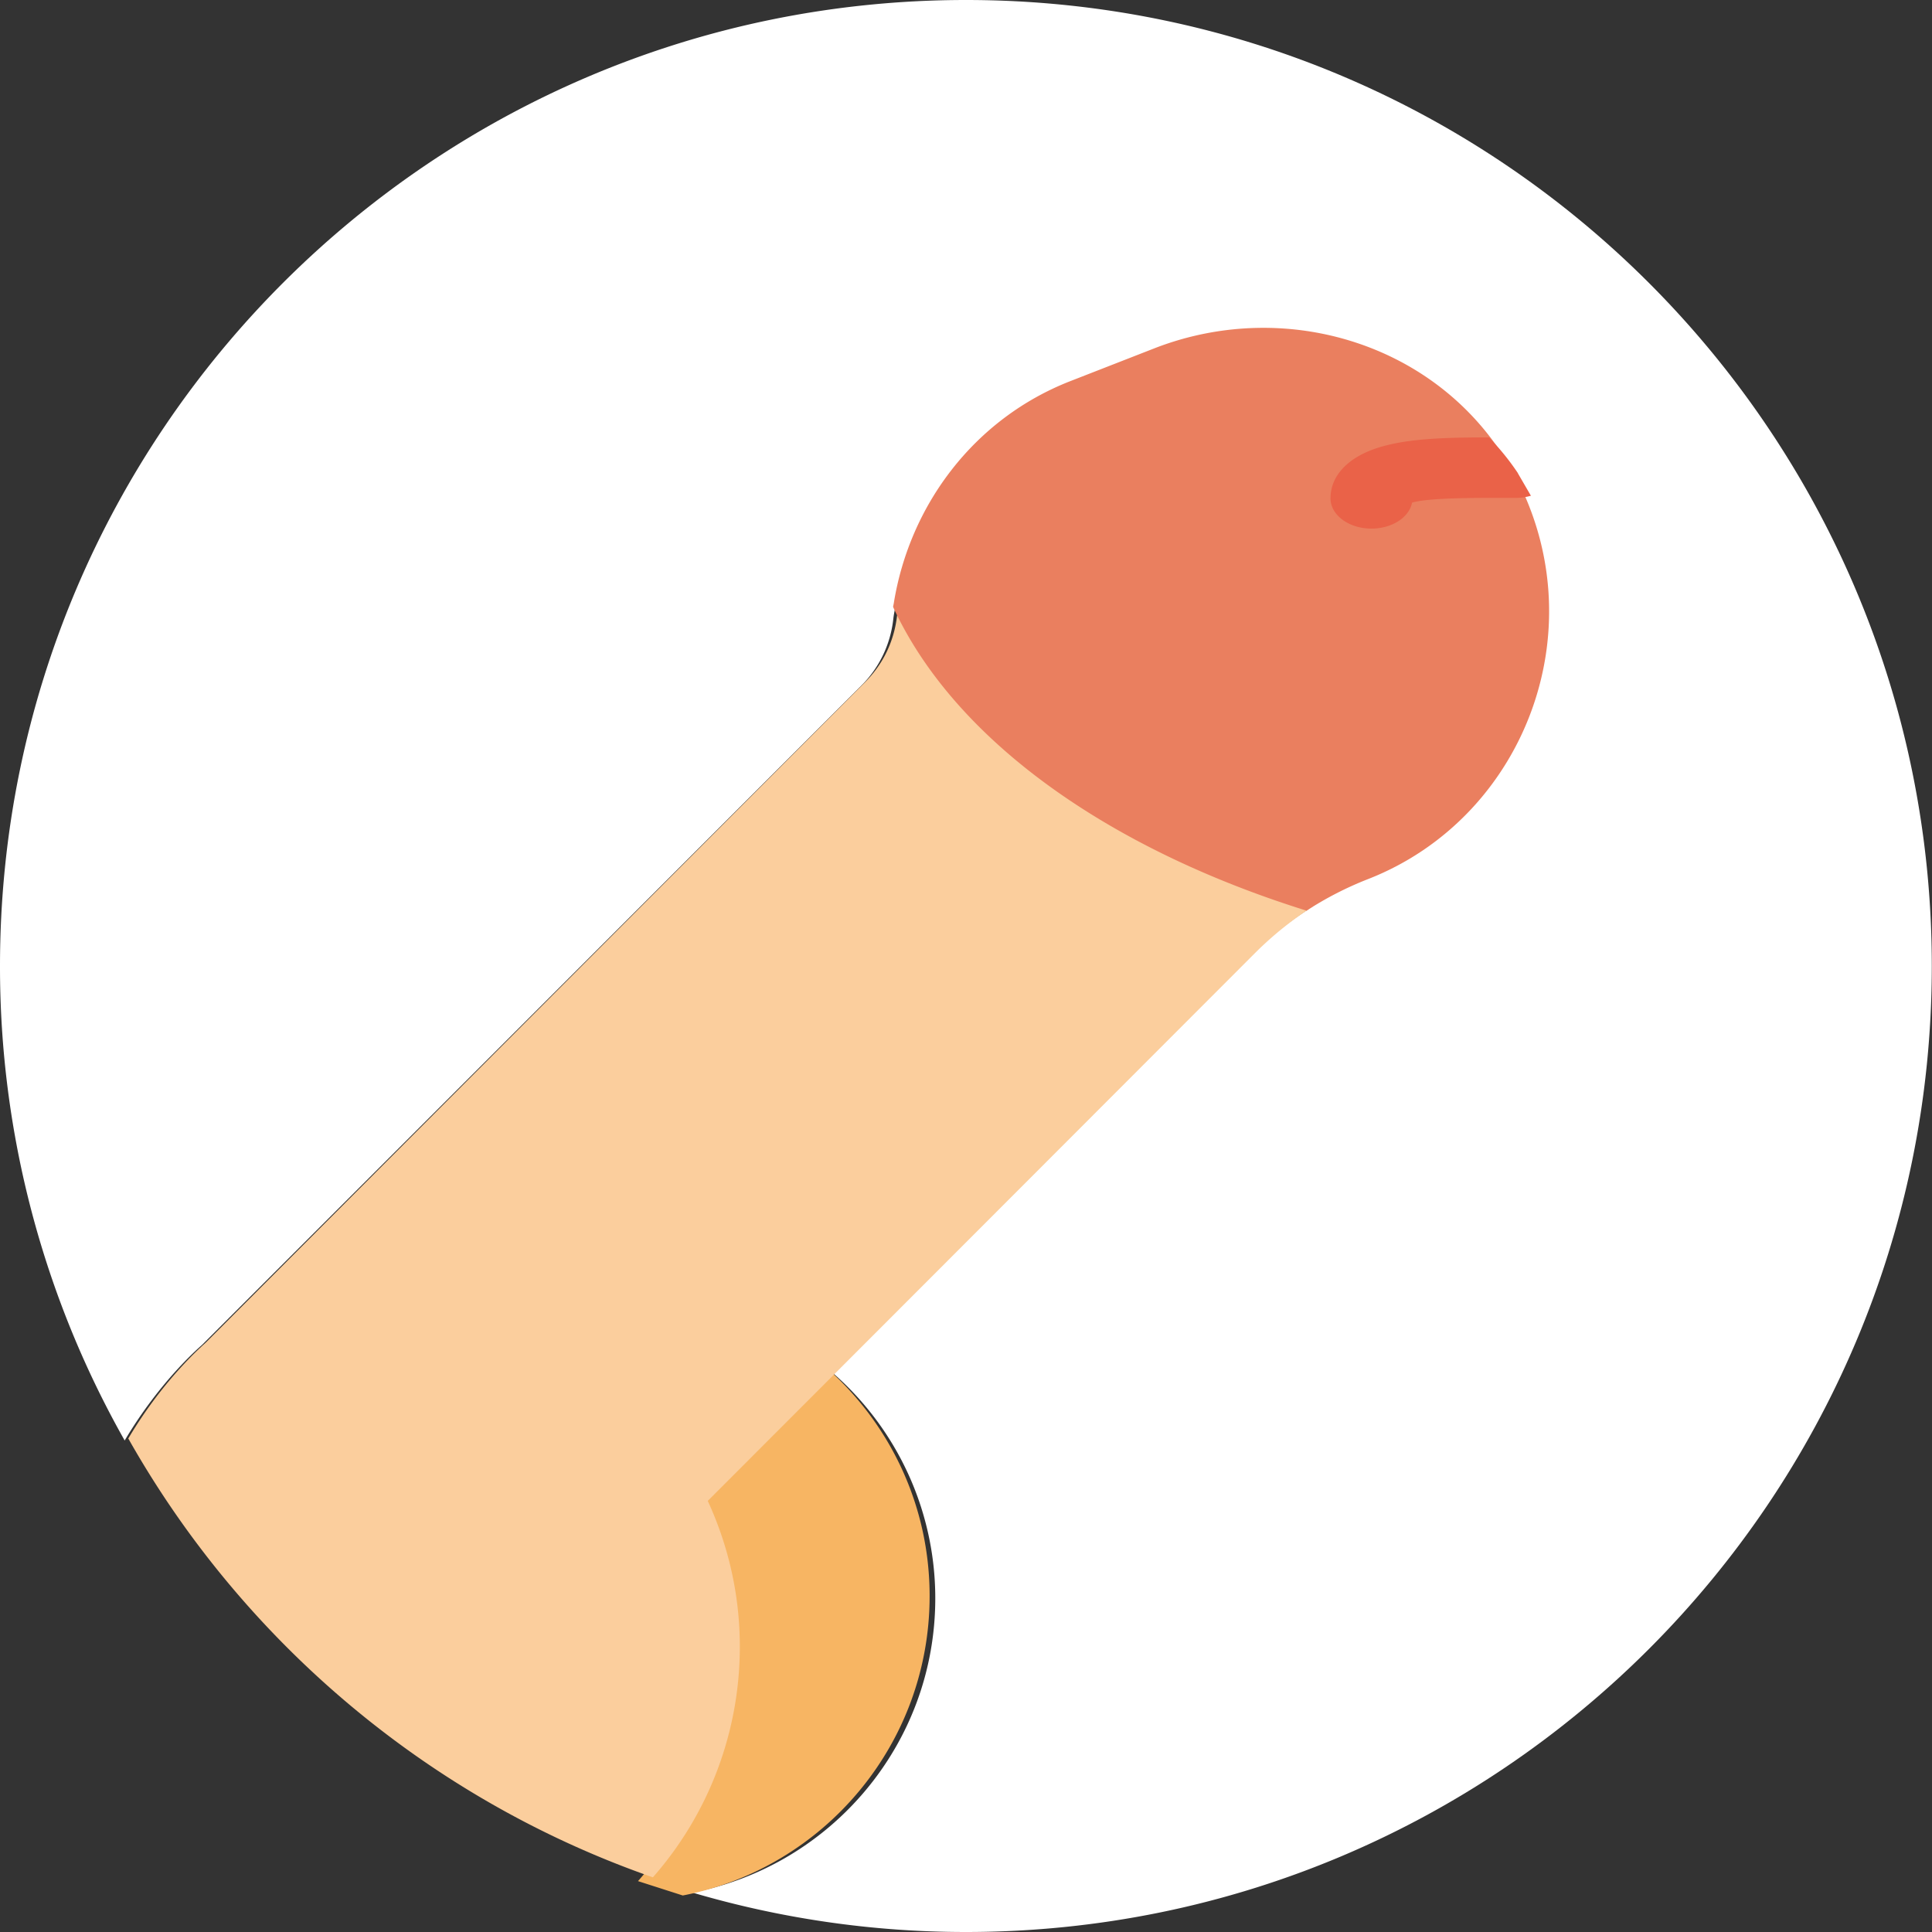 <svg xmlns="http://www.w3.org/2000/svg" width="30" height="30" fill-rule="evenodd"><rect width="100%" height="100%" fill="#333333" stroke="none"/><path d="M15 0C6.716 0 0 6.716 0 15a14.93 14.93 0 0 0 1.936 7.368c.556-.937 1.17-1.454 1.207-1.49l10.235-10.235c.277-.277.45-.64.493-1.03.008-.073.024-.144.036-.216 0 .023-.006.044-.01.066.94 2.018 3.297 3.7 6.414 4.66-.32.204-.62.442-.89.713l-6.486 6.486a4.64 4.64 0 0 1 1.588 3.496c0 2.268-1.623 4.154-3.77 4.57 1.346.396 2.77.612 4.244.612 8.284 0 15-6.716 15-15S23.284 0 15 0z" fill="#fff"/><path d="M12.82 21.226l-2.046 2.048a5.5 5.5 0 0 1-.867 5.936l.695.223c2.183-.42 3.833-2.342 3.833-4.65 0-1.42-.627-2.69-1.615-3.557z" fill="#f7b563"/><path d="M20.377 14.076c-3.12-.964-5.48-2.648-6.42-4.67.003-.022.01-.044.013-.066l-.04.216c-.045.4-.216.754-.493 1.032L3.2 20.843c-.037.037-.652.556-1.208 1.494 1.784 3.158 4.674 5.605 8.146 6.814a5.42 5.42 0 0 0 1.35-3.581c0-.81-.18-1.574-.498-2.264l8.507-8.516a5.31 5.31 0 0 1 .891-.714z" fill="#fbce9d"/><path d="M23.462 7.274C22.37 5.357 20 4.614 17.948 5.4l-1.325.517c-1.505.587-2.498 1.934-2.743 3.442-.003.023-.01.044-.012.066.942 2.042 3.3 3.742 6.42 4.716h0a5.28 5.28 0 0 1 .951-.489h0c2.472-.963 3.598-3.972 2.22-6.388z" fill="#ea7f5f"/><path d="M23.57 7.347a3.84 3.84 0 0 0-.45-.555c-.87.001-1.673.023-2.136.363-.212.156-.324.357-.324.583 0 .26.285.47.636.47.32 0 .587-.175.63-.403.254-.077.994-.074 1.406-.074h.22c.078 0 .15-.014.22-.033l-.203-.35z" fill="#ea6248"/></svg>